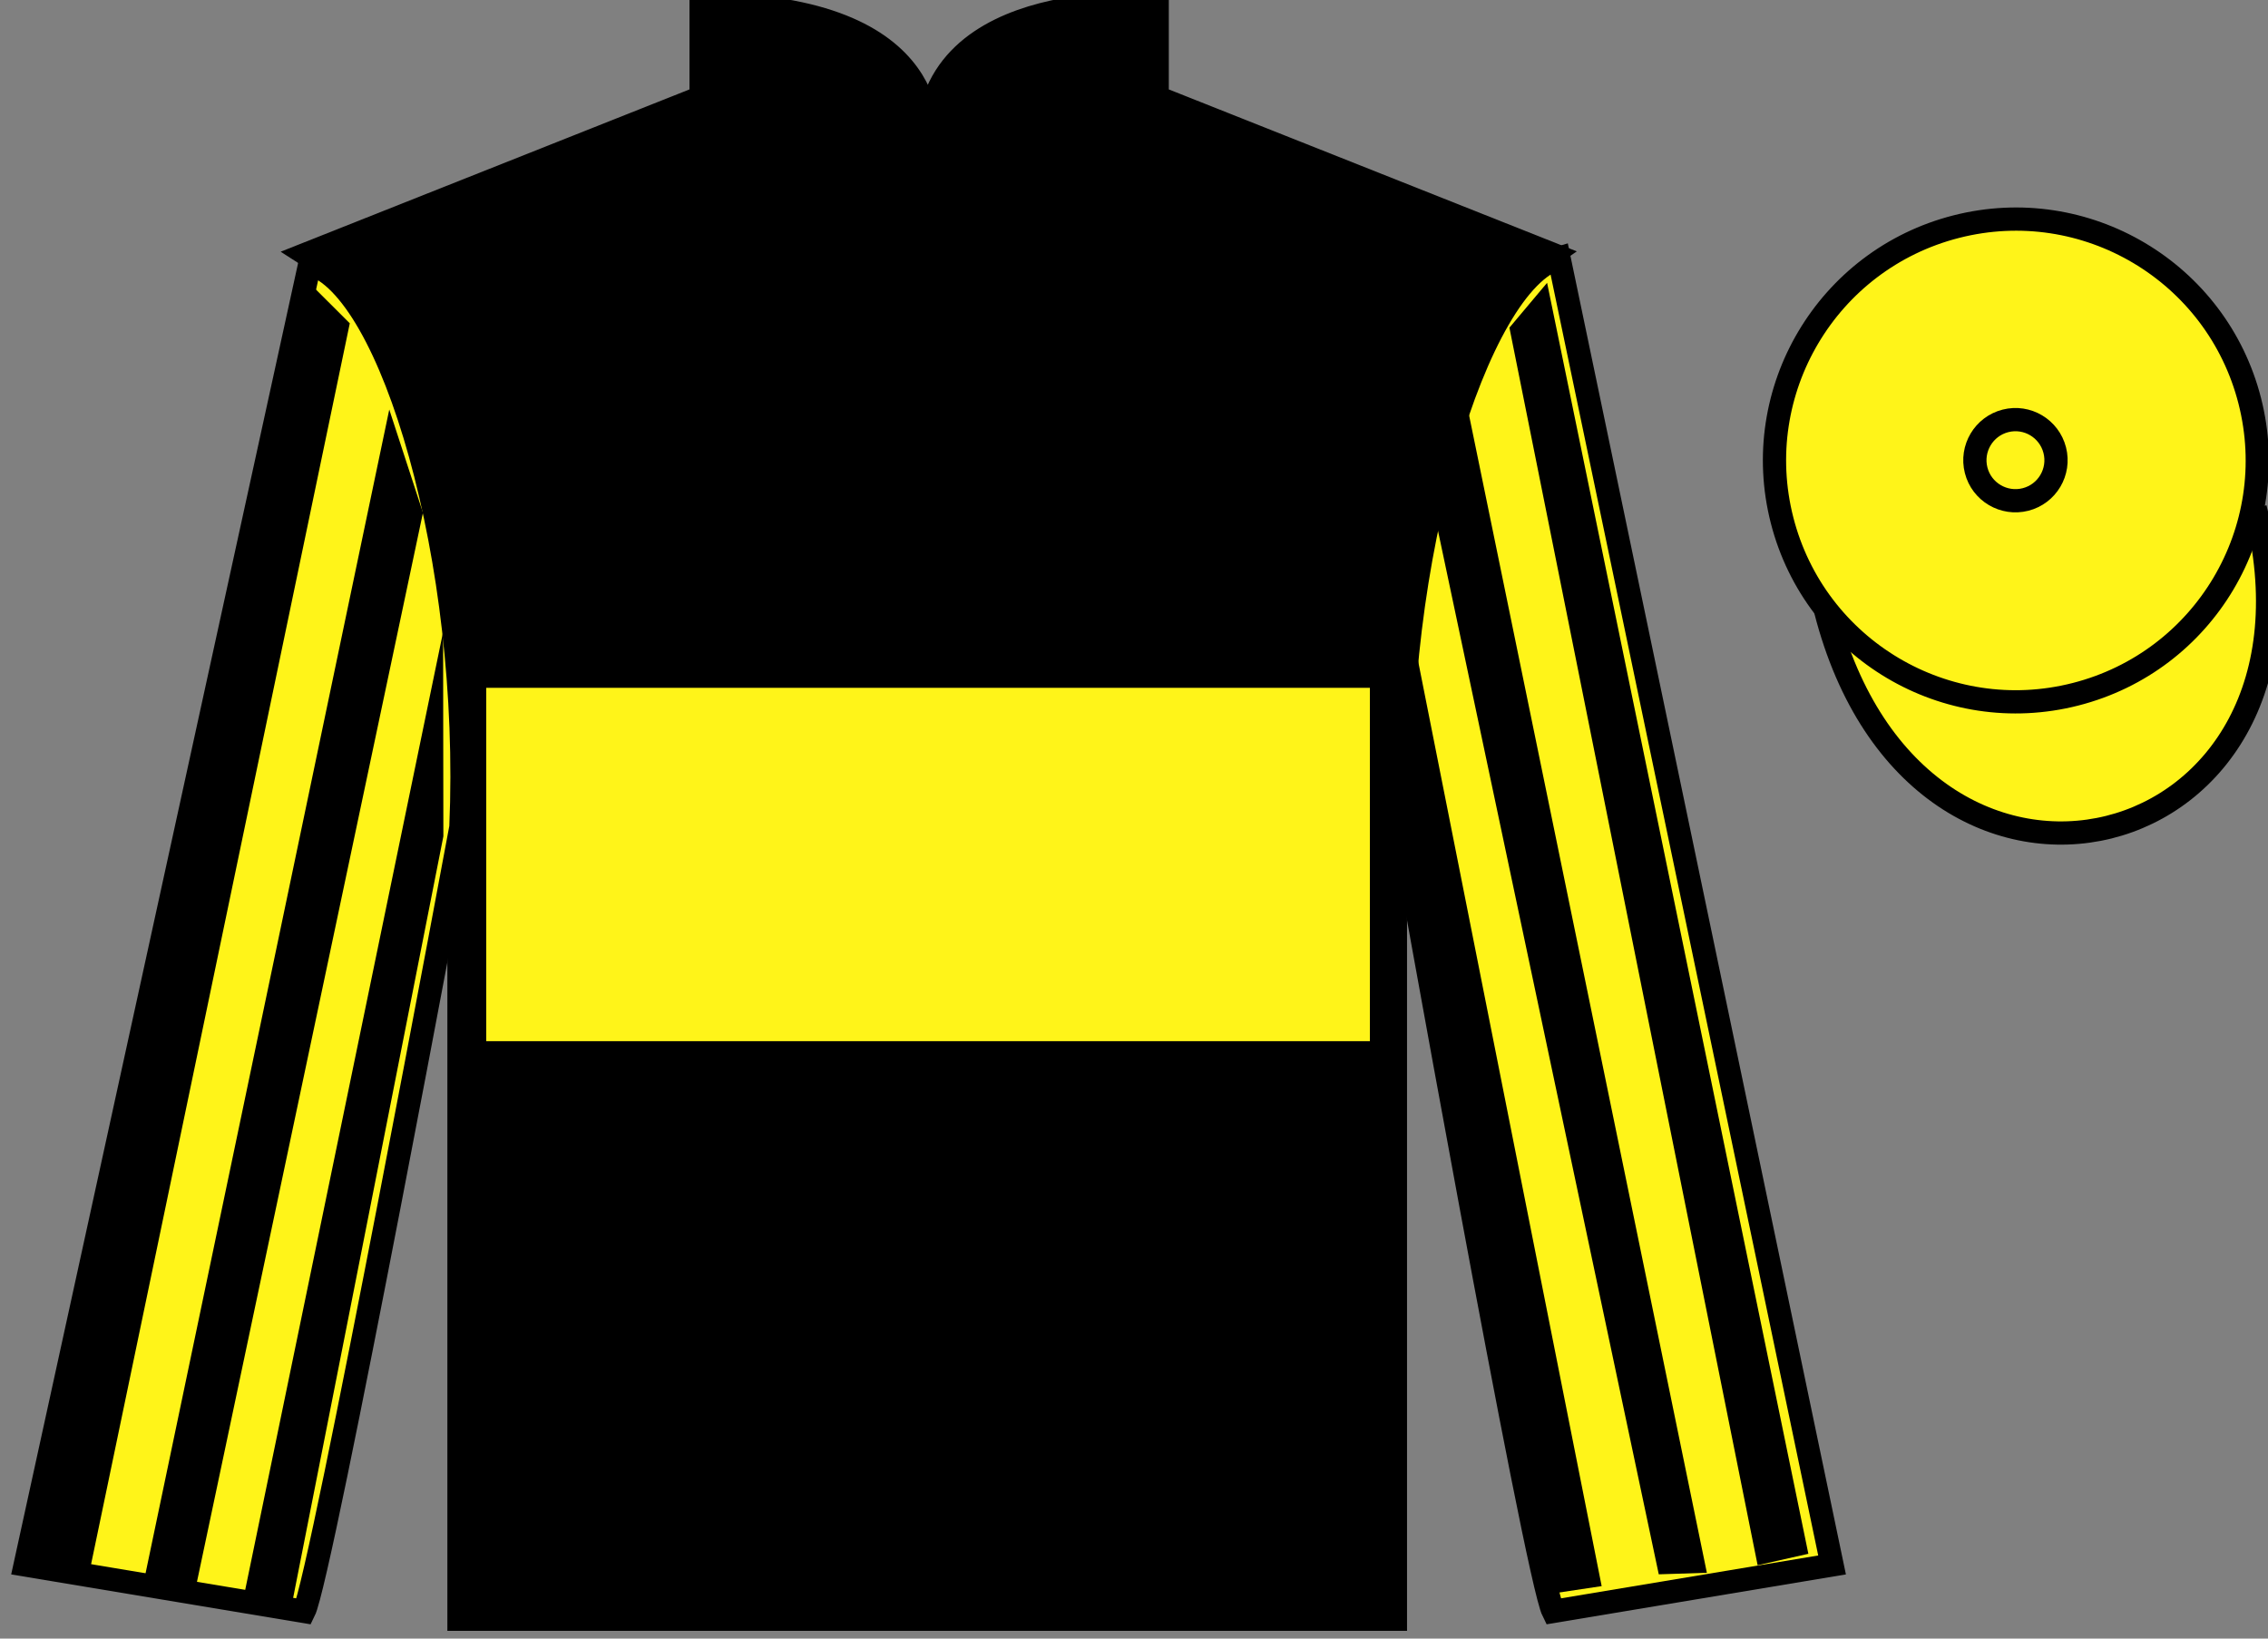 <?xml version="1.0" encoding="UTF-8"?>
<svg xmlns="http://www.w3.org/2000/svg" xmlns:xlink="http://www.w3.org/1999/xlink" width="97.59pt" height="70.52pt" viewBox="0 0 97.59 70.52" version="1.1">
<rect x="0" y="0" width="97.59" height="70.52" fill="#808080" stroke="none"/>
<g id="surface0">
<path style=" stroke:none;fill-rule:nonzero;fill:rgb(0%,0%,0%);fill-opacity:1;" d="M 13.168 10.938 C 13.168 10.938 18.25 14.188 19.75 29.52 C 19.75 29.52 19.75 44.52 19.75 69.688 L 60.043 69.688 L 60.043 29.352 C 60.043 29.352 61.832 14.352 66.793 10.938 L 49.793 4.188 L 49.793 0.188 C 49.793 0.188 39.902 -0.648 39.902 6.188 C 39.902 6.188 40.918 0.188 30.168 0.188 L 30.168 4.188 L 13.168 10.938 "/>
<path style="fill:none;stroke-width:10;stroke-linecap:butt;stroke-linejoin:miter;stroke:rgb(0%,0%,0%);stroke-opacity:1;stroke-miterlimit:4;" d="M 131.68 595.825 C 131.68 595.825 182.5 563.325 197.5 410.005 C 197.5 410.005 197.5 260.005 197.5 8.325 L 600.43 8.325 L 600.43 411.684 C 600.43 411.684 618.32 561.684 667.93 595.825 L 497.93 663.325 L 497.93 703.325 C 497.93 703.325 399.023 711.684 399.023 643.325 C 399.023 643.325 409.18 703.325 301.68 703.325 L 301.68 663.325 L 131.68 595.825 Z M 131.68 595.825 " transform="matrix(0.1,0,0,-0.1,0,70.52)"/>
<path style=" stroke:none;fill-rule:nonzero;fill:rgb(100%,95.41%,10.001%);fill-opacity:1;" d="M 13.082 69.352 C 13.832 67.852 19.832 35.602 19.832 35.602 C 20.332 24.102 16.832 12.352 13.332 11.352 L 1.082 67.352 L 13.082 69.352 "/>
<path style="fill:none;stroke-width:10;stroke-linecap:butt;stroke-linejoin:miter;stroke:rgb(0%,0%,0%);stroke-opacity:1;stroke-miterlimit:4;" d="M 130.82 11.684 C 138.32 26.684 198.32 349.184 198.32 349.184 C 203.32 464.184 168.32 581.684 133.32 591.684 L 10.82 31.684 L 130.82 11.684 Z M 130.82 11.684 " transform="matrix(0.1,0,0,-0.1,0,70.52)"/>
<path style=" stroke:none;fill-rule:nonzero;fill:rgb(100%,95.41%,10.001%);fill-opacity:1;" d="M 78.832 67.352 L 67.082 11.102 C 63.582 12.102 59.832 24.102 60.332 35.602 C 60.332 35.602 66.082 67.852 66.832 69.352 L 78.832 67.352 "/>
<path style="fill:none;stroke-width:10;stroke-linecap:butt;stroke-linejoin:miter;stroke:rgb(0%,0%,0%);stroke-opacity:1;stroke-miterlimit:4;" d="M 788.32 31.684 L 670.82 594.184 C 635.82 584.184 598.32 464.184 603.32 349.184 C 603.32 349.184 660.82 26.684 668.32 11.684 L 788.32 31.684 Z M 788.32 31.684 " transform="matrix(0.1,0,0,-0.1,0,70.52)"/>
<path style="fill-rule:nonzero;fill:rgb(100%,95.41%,10.001%);fill-opacity:1;stroke-width:10;stroke-linecap:butt;stroke-linejoin:miter;stroke:rgb(0%,0%,0%);stroke-opacity:1;stroke-miterlimit:4;" d="M 785.508 442.583 C 825.234 286.958 1009.18 334.536 970.391 486.528 " transform="matrix(0.1,0,0,-0.1,0,70.52)"/>
<path style=" stroke:none;fill-rule:nonzero;fill:rgb(100%,95.41%,10.001%);fill-opacity:1;" d="M 20.922 44.809 L 58.945 44.809 L 58.945 29.602 L 20.922 29.602 L 20.922 44.809 Z M 20.922 44.809 "/>
<path style=" stroke:none;fill-rule:nonzero;fill:rgb(100%,95.41%,10.001%);fill-opacity:1;" d="M 89.309 29.879 C 94.867 28.461 98.223 22.809 96.805 17.25 C 95.387 11.691 89.73 8.336 84.176 9.754 C 78.617 11.172 75.262 16.828 76.68 22.387 C 78.098 27.941 83.754 31.301 89.309 29.879 "/>
<path style="fill:none;stroke-width:10;stroke-linecap:butt;stroke-linejoin:miter;stroke:rgb(0%,0%,0%);stroke-opacity:1;stroke-miterlimit:4;" d="M 893.086 406.411 C 948.672 420.591 982.227 477.114 968.047 532.7 C 953.867 588.286 897.305 621.841 841.758 607.661 C 786.172 593.481 752.617 536.919 766.797 481.333 C 780.977 425.786 837.539 392.192 893.086 406.411 Z M 893.086 406.411 " transform="matrix(0.1,0,0,-0.1,0,70.52)"/>
<path style=" stroke:none;fill-rule:nonzero;fill:rgb(100%,95.41%,10.001%);fill-opacity:1;" d="M 87.156 21.496 C 88.09 21.258 88.652 20.309 88.414 19.375 C 88.176 18.441 87.227 17.875 86.293 18.113 C 85.359 18.352 84.793 19.305 85.031 20.238 C 85.27 21.172 86.223 21.734 87.156 21.496 "/>
<path style="fill:none;stroke-width:10;stroke-linecap:butt;stroke-linejoin:miter;stroke:rgb(0%,0%,0%);stroke-opacity:1;stroke-miterlimit:4;" d="M 871.562 490.239 C 880.898 492.622 886.523 502.114 884.141 511.45 C 881.758 520.786 872.266 526.45 862.93 524.067 C 853.594 521.684 847.93 512.153 850.312 502.817 C 852.695 493.481 862.227 487.856 871.562 490.239 Z M 871.562 490.239 " transform="matrix(0.1,0,0,-0.1,0,70.52)"/>
<path style=" stroke:none;fill-rule:nonzero;fill:rgb(0%,0%,0%);fill-opacity:1;" d="M 3.871 67.551 L 15.051 13.914 L 13.555 12.422 L 1.562 67.309 L 3.871 67.551 "/>
<path style=" stroke:none;fill-rule:nonzero;fill:rgb(0%,0%,0%);fill-opacity:1;" d="M 8.438 68.254 L 18.199 22.066 L 16.75 17.625 L 6.242 67.812 L 8.438 68.254 "/>
<path style=" stroke:none;fill-rule:nonzero;fill:rgb(0%,0%,0%);fill-opacity:1;" d="M 12.594 68.867 L 19.078 35.992 L 19.066 27.199 L 10.52 68.574 L 12.594 68.867 "/>
<path style=" stroke:none;fill-rule:nonzero;fill:rgb(0%,0%,0%);fill-opacity:1;" d="M 75.629 67.363 L 64.949 14.102 L 66.57 12.172 L 77.812 66.871 L 75.629 67.363 "/>
<path style=" stroke:none;fill-rule:nonzero;fill:rgb(0%,0%,0%);fill-opacity:1;" d="M 71.375 67.754 L 61.738 22.191 L 63.188 17.75 L 73.445 67.688 L 71.375 67.754 "/>
<path style=" stroke:none;fill-rule:nonzero;fill:rgb(0%,0%,0%);fill-opacity:1;" d="M 66.969 68.555 L 60.359 34.805 L 60.809 27.387 L 68.918 68.262 L 66.969 68.555 "/>
</g>
</svg>
